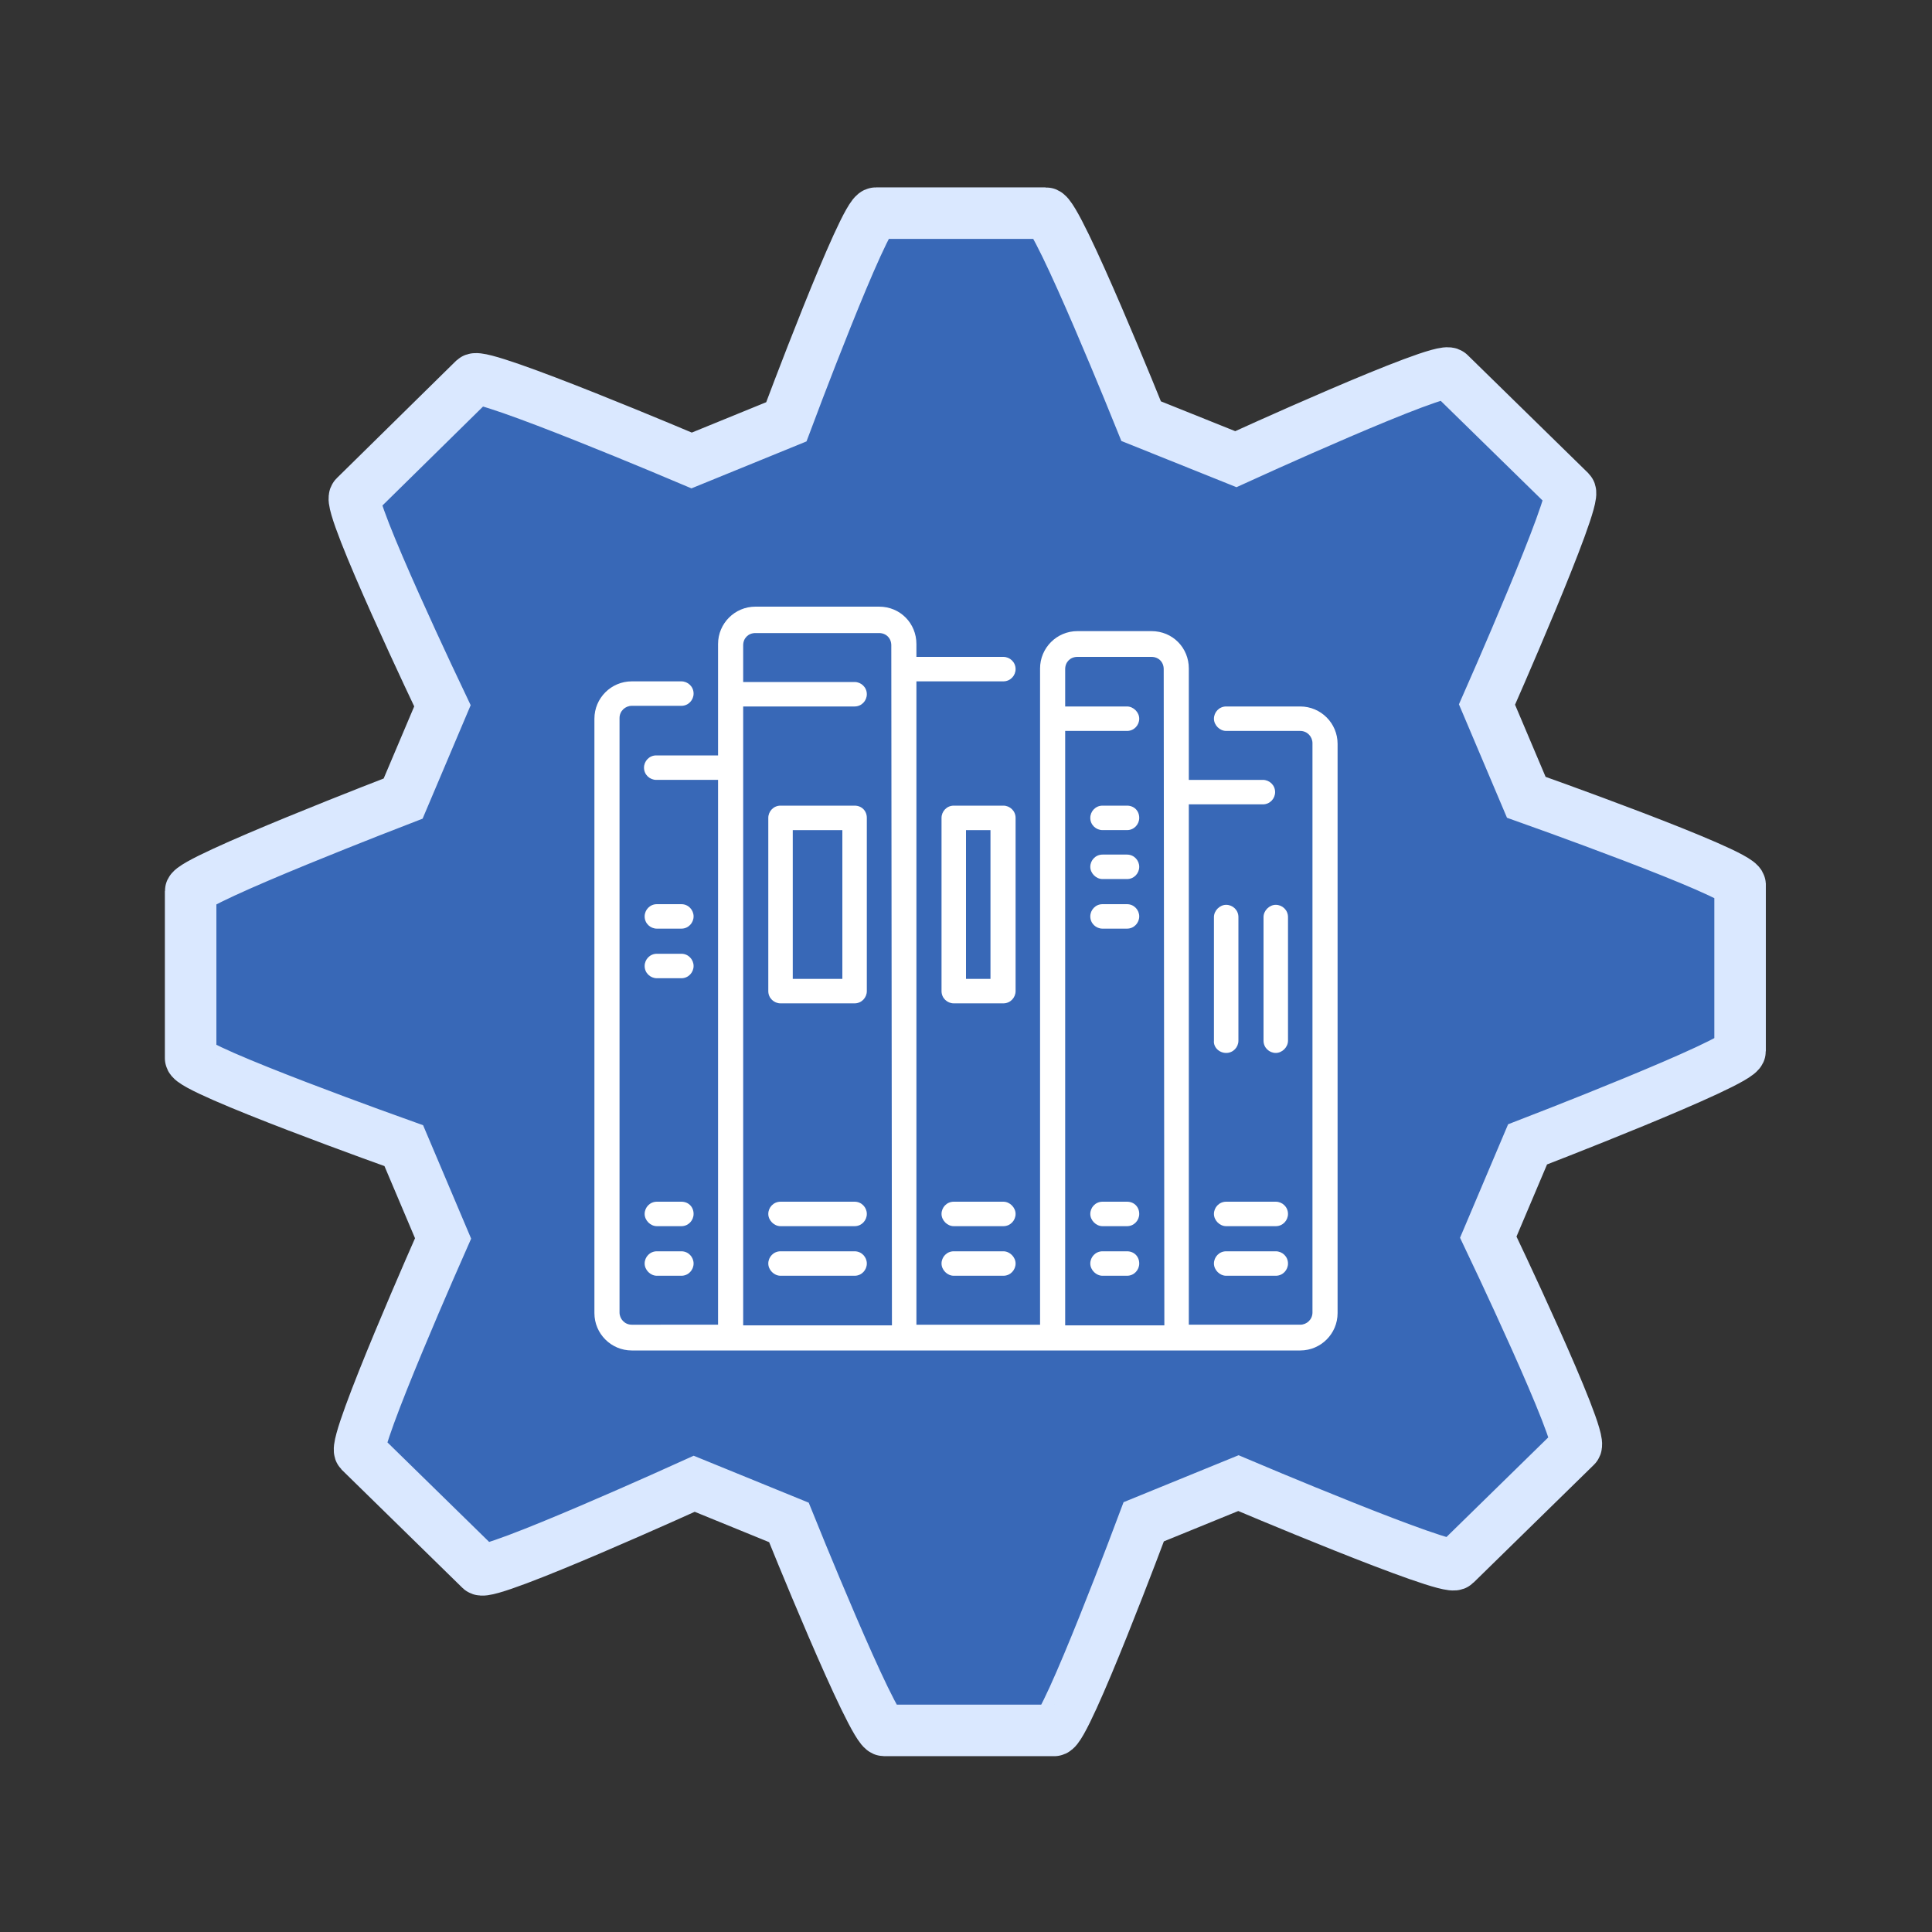 <?xml version="1.0" encoding="utf-8"?>
<!-- Generator: Adobe Illustrator 21.0.0, SVG Export Plug-In . SVG Version: 6.00 Build 0)  -->
<svg version="1.1" id="Layer_1" xmlns="http://www.w3.org/2000/svg" xmlns:xlink="http://www.w3.org/1999/xlink" x="0px" y="0px"
	 viewBox="0 0 300 300" style="enable-background:new 0 0 300 300;" xml:space="preserve">
<rect x="0" y="0" width="300" height="300" fill="#333333" stroke="none"/>
<style type="text/css">
	.st0{fill:#3868B7;stroke:#DAE8FF;stroke-width:8;stroke-miterlimit:10;}
	.st1{fill:#FFFFFF;}
</style>
<g>
	<path class="st0" d="M237,123.8l-6.1-14.4c0,0,14.1-31.9,12.9-33.1L225.1,58c-1.3-1.3-33.2,13.3-33.2,13.3l-14.7-5.9
		c0,0-13-32.3-14.8-32.3H136c-1.8,0-13.9,32.4-13.9,32.4l-14.7,6c0,0-32.5-13.8-33.8-12.6L55.1,77.1c-1.3,1.3,13.6,32.5,13.6,32.5
		L62.6,124c0,0-33,12.7-33,14.4v25.9c0,1.8,33.1,13.6,33.1,13.6l6.1,14.4c0,0-14.1,31.8-12.9,33.1l18.7,18.3
		c1.3,1.2,33.2-13.3,33.2-13.3l14.7,6c0,0,13,32.3,14.8,32.3h26.4c1.8,0,13.9-32.4,13.9-32.4l14.7-6c0,0,32.5,13.8,33.7,12.6
		l18.7-18.3c1.3-1.3-13.6-32.5-13.6-32.5l6.1-14.4c0,0,33-12.7,33-14.5v-25.8C270,135.5,237,123.8,237,123.8z"/>
</g>
<g>
	<g>
		<g>
			<path class="st1" d="M175,132.7h-3.8c-1.1,0-1.9,0.9-1.9,1.9s0.9,1.9,1.9,1.9h3.8c1.1,0,1.9-0.9,1.9-1.9
				C176.9,133.6,176.1,132.7,175,132.7z"/>
			<path class="st1" d="M175,140.4h-3.8c-1.1,0-1.9,0.9-1.9,1.9c0,1.1,0.9,1.9,1.9,1.9h3.8c1.1,0,1.9-0.9,1.9-1.9
				C176.9,141.3,176.1,140.4,175,140.4z"/>
			<path class="st1" d="M175,125.1h-3.8c-1.1,0-1.9,0.9-1.9,1.9c0,1.1,0.9,1.9,1.9,1.9h3.8c1.1,0,1.9-0.9,1.9-1.9
				C176.9,125.9,176.1,125.1,175,125.1z"/>
			<path class="st1" d="M175,186.6h-3.8c-1.1,0-1.9,0.9-1.9,1.9s0.9,1.9,1.9,1.9h3.8c1.1,0,1.9-0.9,1.9-1.9
				C176.9,187.4,176.1,186.6,175,186.6z"/>
			<path class="st1" d="M132.7,125.1h-11.5c-1.1,0-1.9,0.9-1.9,1.9v26.9c0,1.1,0.9,1.9,1.9,1.9h11.5c1.1,0,1.9-0.9,1.9-1.9V127
				C134.6,125.9,133.8,125.1,132.7,125.1z M130.8,152h-7.7v-23.1h7.7L130.8,152L130.8,152z"/>
			<path class="st1" d="M132.7,186.6h-11.5c-1.1,0-1.9,0.9-1.9,1.9s0.9,1.9,1.9,1.9h11.5c1.1,0,1.9-0.9,1.9-1.9
				S133.8,186.6,132.7,186.6z"/>
			<path class="st1" d="M132.7,194.3h-11.5c-1.1,0-1.9,0.9-1.9,1.9s0.9,1.9,1.9,1.9h11.5c1.1,0,1.9-0.9,1.9-1.9
				S133.8,194.3,132.7,194.3z"/>
			<path class="st1" d="M175,194.3h-3.8c-1.1,0-1.9,0.9-1.9,1.9s0.9,1.9,1.9,1.9h3.8c1.1,0,1.9-0.9,1.9-1.9
				C176.9,195.1,176.1,194.3,175,194.3z"/>
			<path class="st1" d="M198.1,194.3h-7.7c-1.1,0-1.9,0.9-1.9,1.9s0.9,1.9,1.9,1.9h7.7c1.1,0,1.9-0.9,1.9-1.9
				C200,195.1,199.1,194.3,198.1,194.3z"/>
			<path class="st1" d="M157.7,127c0-1.1-0.9-1.9-1.9-1.9h-7.7c-1.1,0-1.9,0.9-1.9,1.9v26.9c0,1.1,0.9,1.9,1.9,1.9h7.7
				c1.1,0,1.9-0.9,1.9-1.9V127z M153.8,152H150v-23.1h3.8V152z"/>
			<path class="st1" d="M198.1,186.6h-7.7c-1.1,0-1.9,0.9-1.9,1.9s0.9,1.9,1.9,1.9h7.7c1.1,0,1.9-0.9,1.9-1.9
				C200,187.4,199.1,186.6,198.1,186.6z"/>
			<path class="st1" d="M155.8,194.3h-7.7c-1.1,0-1.9,0.9-1.9,1.9s0.9,1.9,1.9,1.9h7.7c1.1,0,1.9-0.9,1.9-1.9
				S156.8,194.3,155.8,194.3z"/>
			<path class="st1" d="M190.4,163.5c1.1,0,1.9-0.9,1.9-1.9v-19.2c0-1.1-0.9-1.9-1.9-1.9s-1.9,0.9-1.9,1.9v19.2
				C188.4,162.6,189.3,163.5,190.4,163.5z"/>
			<path class="st1" d="M200,142.4c0-1.1-0.9-1.9-1.9-1.9s-1.9,0.9-1.9,1.9v19.2c0,1.1,0.9,1.9,1.9,1.9s1.9-0.9,1.9-1.9V142.4z"/>
			<path class="st1" d="M201.9,109.7h-11.5c-1.1,0-1.9,0.9-1.9,1.9s0.9,1.9,1.9,1.9h11.5c1.1,0,1.9,0.9,1.9,1.9v88.4
				c0,1.1-0.9,1.9-1.9,1.9h-17.3v-80.8h11.5c1.1,0,1.9-0.9,1.9-1.9c0-1.1-0.9-1.9-1.9-1.9h-11.5v-17.3c0-3.2-2.5-5.8-5.8-5.8h-11.5
				c-3.2,0-5.8,2.6-5.8,5.8v101.9h-19.2v-99.9h13.5c1.1,0,1.9-0.9,1.9-1.9c0-1.1-0.9-1.9-1.9-1.9h-13.5V100c0-3.2-2.5-5.8-5.8-5.8
				h-19.2c-3.2,0-5.8,2.6-5.8,5.8v17.3h-9.6c-1.1,0-1.9,0.9-1.9,1.9c0,1.1,0.9,1.9,1.9,1.9h9.6v84.6H98.1c-1.1,0-1.9-0.9-1.9-1.9
				v-92.3c0-1.1,0.9-1.9,1.9-1.9h7.7c1.1,0,1.9-0.9,1.9-1.9c0-1.1-0.9-1.9-1.9-1.9h-7.7c-3.2,0-5.8,2.6-5.8,5.8v92.3
				c0,3.2,2.6,5.8,5.8,5.8h103.8c3.2,0,5.8-2.6,5.8-5.8v-88.4C207.7,112.3,205.1,109.7,201.9,109.7z M138.5,205.8h-23.1v-96.1h17.3
				c1.1,0,1.9-0.9,1.9-1.9c0-1.1-0.9-1.9-1.9-1.9h-17.3v-5.7c0-1.1,0.8-1.9,1.9-1.9h19.2c1.1,0,1.9,0.8,1.9,1.9L138.5,205.8
				L138.5,205.8z M180.8,205.8h-15.4v-92.3h9.6c1.1,0,1.9-0.9,1.9-1.9s-0.9-1.9-1.9-1.9h-9.6v-5.8c0-1.1,0.8-1.9,1.9-1.9h11.5
				c1.1,0,1.9,0.8,1.9,1.9L180.8,205.8L180.8,205.8z"/>
			<path class="st1" d="M105.8,186.6H102c-1.1,0-1.9,0.9-1.9,1.9s0.9,1.9,1.9,1.9h3.8c1.1,0,1.9-0.9,1.9-1.9
				C107.7,187.4,106.9,186.6,105.8,186.6z"/>
			<path class="st1" d="M105.8,194.3H102c-1.1,0-1.9,0.9-1.9,1.9s0.9,1.9,1.9,1.9h3.8c1.1,0,1.9-0.9,1.9-1.9
				S106.9,194.3,105.8,194.3z"/>
			<path class="st1" d="M155.8,186.6h-7.7c-1.1,0-1.9,0.9-1.9,1.9s0.9,1.9,1.9,1.9h7.7c1.1,0,1.9-0.9,1.9-1.9
				S156.8,186.6,155.8,186.6z"/>
			<path class="st1" d="M105.8,140.4H102c-1.1,0-1.9,0.9-1.9,1.9c0,1.1,0.9,1.9,1.9,1.9h3.8c1.1,0,1.9-0.9,1.9-1.9
				C107.7,141.3,106.9,140.4,105.8,140.4z"/>
			<path class="st1" d="M105.8,148.1H102c-1.1,0-1.9,0.9-1.9,1.9c0,1.1,0.9,1.9,1.9,1.9h3.8c1.1,0,1.9-0.9,1.9-1.9
				C107.7,149,106.9,148.1,105.8,148.1z"/>
		</g>
	</g>
</g>
</svg>
